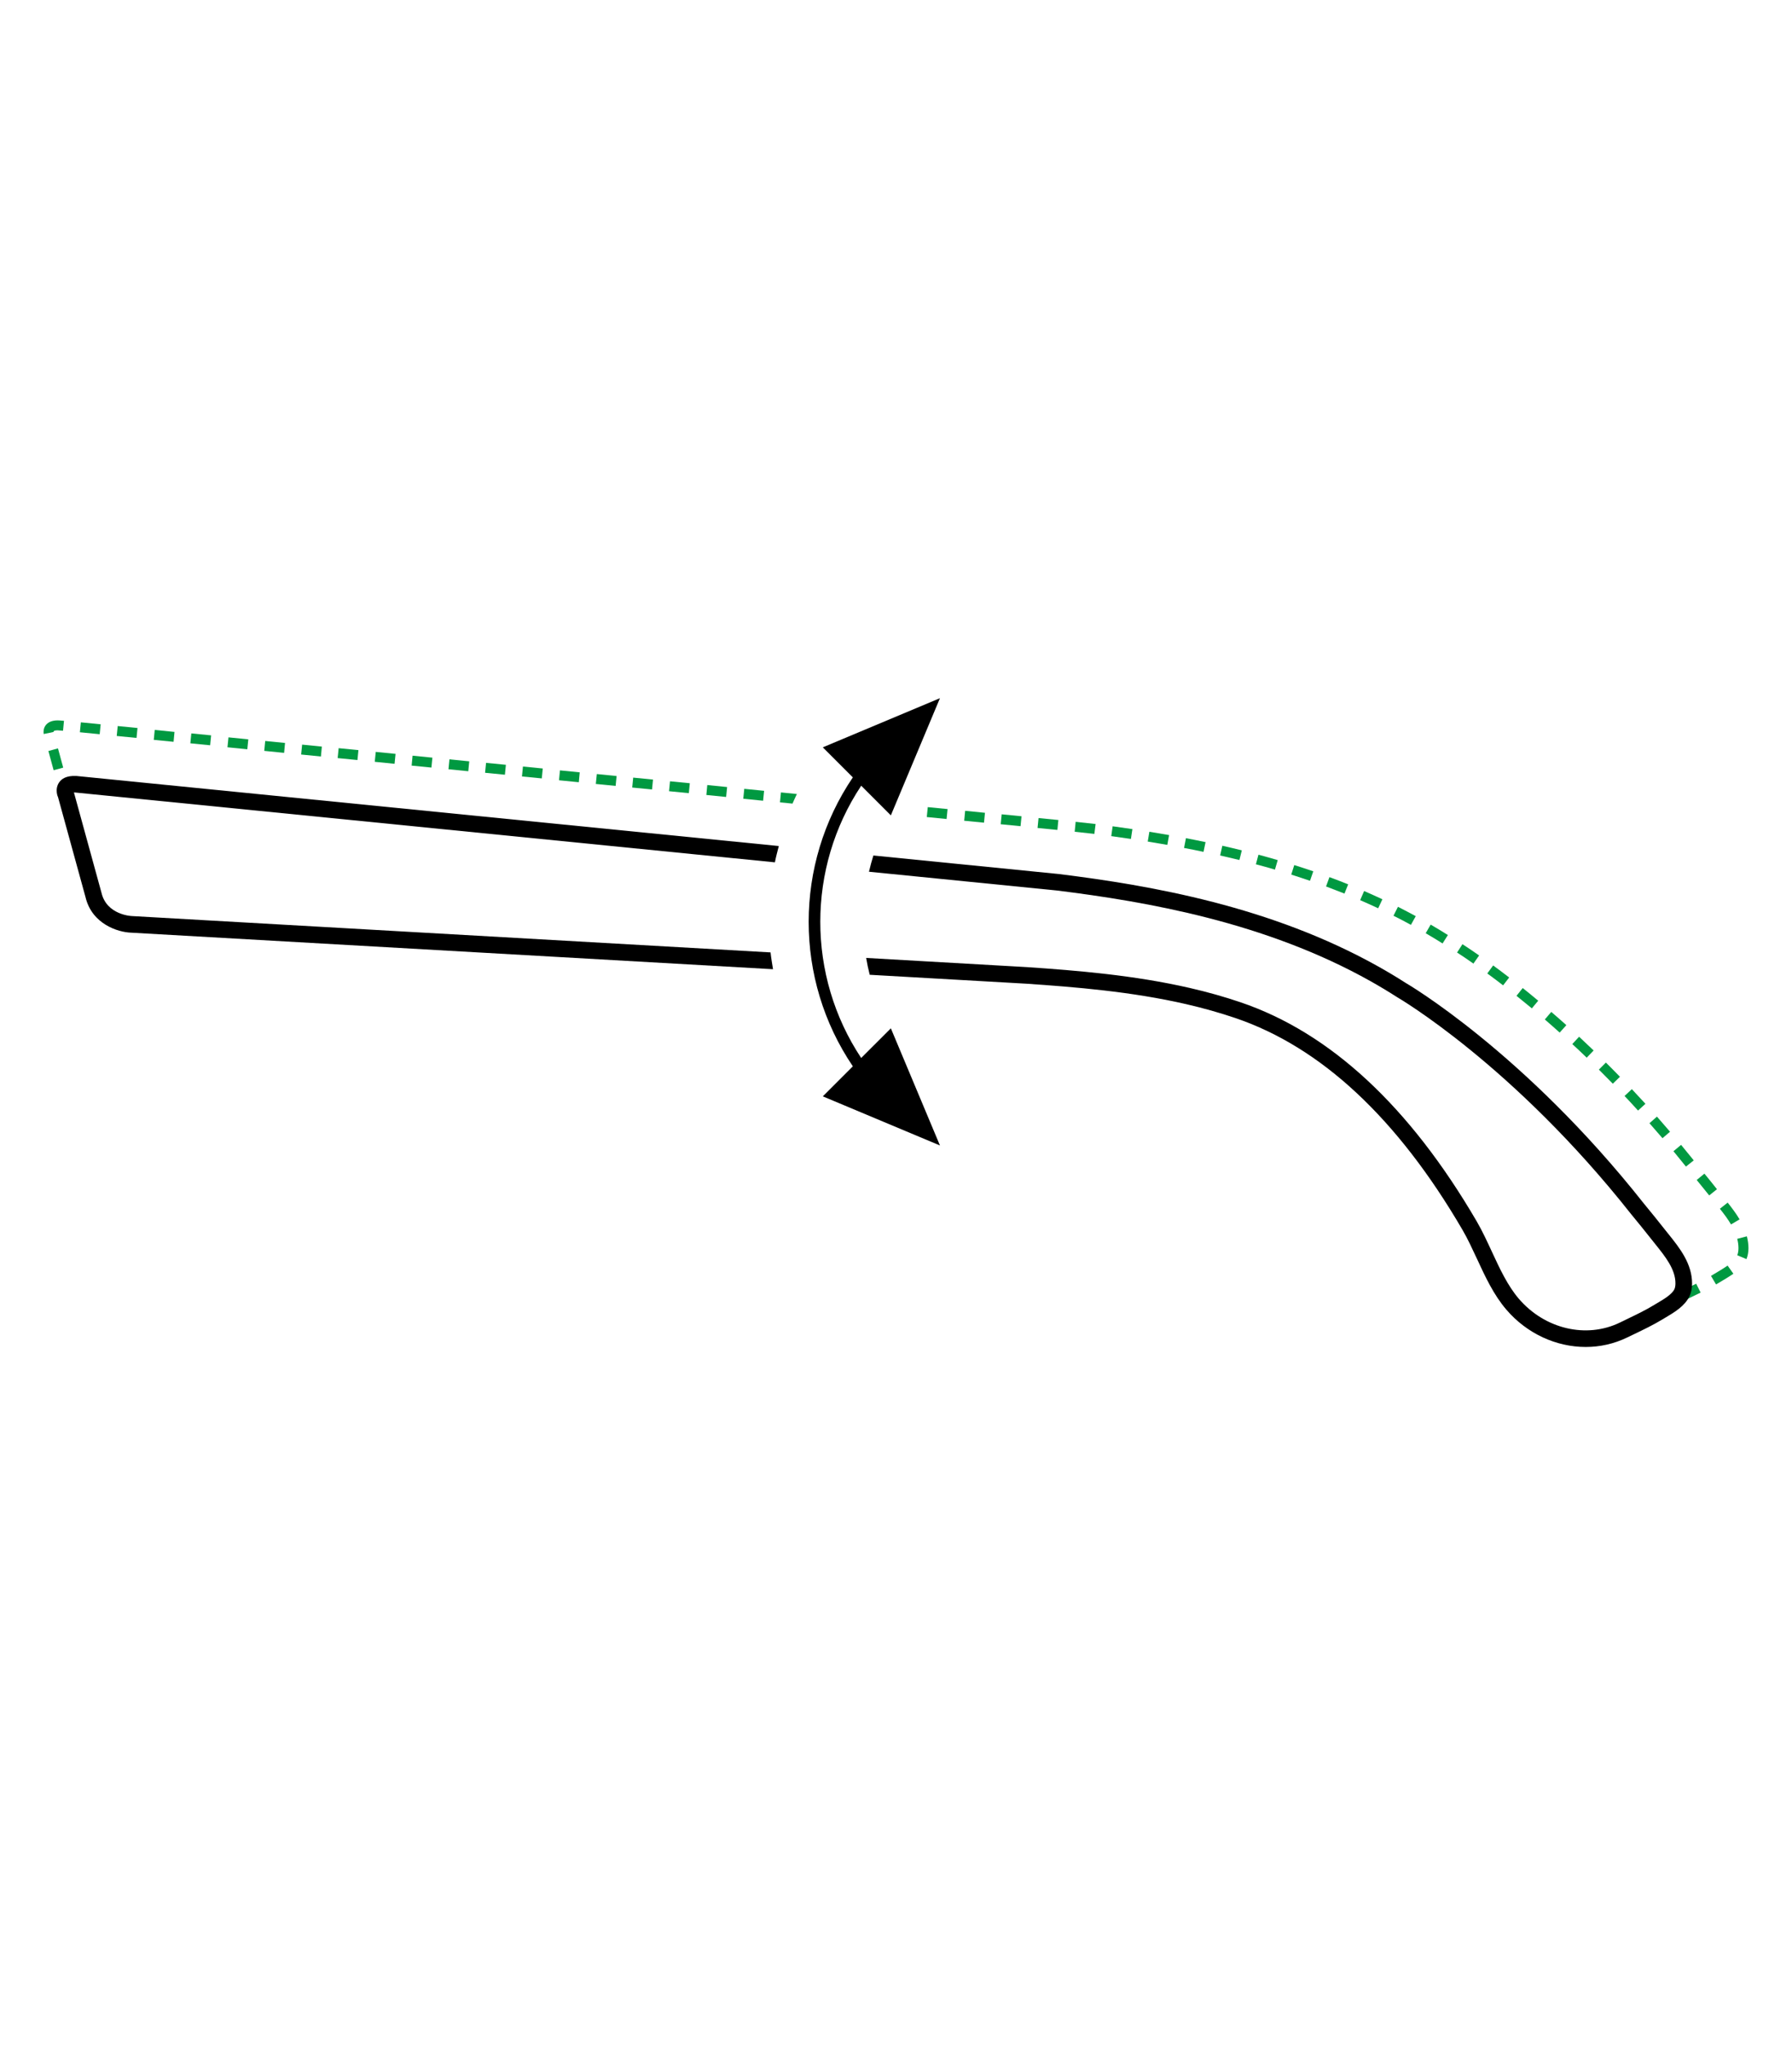 <?xml version="1.0" encoding="utf-8"?>
<!-- Generator: Adobe Illustrator 27.0.0, SVG Export Plug-In . SVG Version: 6.00 Build 0)  -->
<!DOCTYPE svg PUBLIC "-//W3C//DTD SVG 1.1//EN" "http://www.w3.org/Graphics/SVG/1.1/DTD/svg11.dtd">
<svg version="1.1" id="Camada_1" xmlns="http://www.w3.org/2000/svg" xmlns:xlink="http://www.w3.org/1999/xlink" x="0px" y="0px"
	 width="56.1px" height="64px" viewBox="0 0 56.1 64" style="enable-background:new 0 0 56.1 64;" xml:space="preserve">
<g>
	<polygon style="fill:#009941;" points="9.427,23.613 10.047,23.675 10.076,23.365 9.458,23.303 	"/>
	<polygon style="fill:#009941;" points="8.273,23.499 8.894,23.561 8.923,23.251 8.303,23.189 	"/>
	<polygon style="fill:#009941;" points="4.814,23.154 5.434,23.215 5.463,22.906 4.844,22.843 	"/>
	
		<rect x="7.291" y="22.948" transform="matrix(0.1 -0.995 0.995 0.1 -16.441 28.346)" style="fill:#009941;" width="0.312" height="0.624"/>
	
		<rect x="6.134" y="22.835" transform="matrix(0.098 -0.995 0.995 0.098 -17.363 27.128)" style="fill:#009941;" width="0.312" height="0.623"/>
	
		<rect x="11.902" y="23.406" transform="matrix(0.1 -0.995 0.995 0.1 -12.747 33.343)" style="fill:#009941;" width="0.312" height="0.623"/>
	
		<rect x="10.747" y="23.296" transform="matrix(0.098 -0.995 0.995 0.098 -13.662 32.135)" style="fill:#009941;" width="0.312" height="0.623"/>
	<polygon style="fill:#009941;" points="17.5,24.419 18.12,24.48 18.149,24.171 17.53,24.109 	"/>
	<polygon style="fill:#009941;" points="18.653,24.534 19.273,24.595 19.303,24.286 18.684,24.224 	"/>
	
		<rect x="19.973" y="24.218" transform="matrix(0.098 -0.995 0.995 0.098 -6.262 42.146)" style="fill:#009941;" width="0.312" height="0.623"/>
	<polygon style="fill:#009941;" points="14.04,24.074 14.66,24.136 14.69,23.826 14.07,23.764 	"/>
	
		<rect x="15.363" y="23.749" transform="matrix(0.098 -0.995 0.995 0.098 -9.95 37.143)" style="fill:#009941;" width="0.312" height="0.624"/>
	<polygon style="fill:#009941;" points="12.887,23.96 13.506,24.021 13.536,23.711 12.916,23.649 	"/>
	
		<rect x="16.517" y="23.865" transform="matrix(0.098 -0.995 0.995 0.098 -9.024 38.395)" style="fill:#009941;" width="0.312" height="0.624"/>
	
		<rect x="3.828" y="22.605" transform="matrix(0.098 -0.995 0.995 0.098 -19.213 24.626)" style="fill:#009941;" width="0.312" height="0.623"/>
	
		<rect x="31.509" y="25.358" transform="matrix(0.098 -0.995 0.995 0.098 3.009 54.661)" style="fill:#009941;" width="0.312" height="0.624"/>
	
		<rect x="29.199" y="25.139" transform="matrix(0.098 -0.995 0.995 0.098 1.139 52.159)" style="fill:#009941;" width="0.312" height="0.623"/>
	<path style="fill:#009941;" d="M54.459,38.161c-0.111-0.189-0.245-0.364-0.373-0.525l-0.244,0.193c0.122,0.152,0.247,0.317,0.349,0.49
		L54.459,38.161z"/>
	
		<rect x="32.662" y="25.474" transform="matrix(0.098 -0.995 0.995 0.098 3.934 55.914)" style="fill:#009941;" width="0.312" height="0.624"/>
	<polygon style="fill:#009941;" points="30.185,25.685 30.805,25.746 30.835,25.437 30.215,25.374 	"/>
	<polygon style="fill:#009941;" points="2.128,25.738 2.293,26.339 2.593,26.256 2.428,25.656 	"/>
	
		<rect x="2.675" y="22.489" transform="matrix(0.098 -0.995 0.995 0.098 -20.138 23.374)" style="fill:#009941;" width="0.312" height="0.623"/>
	
		<rect x="1.897" y="24.569" transform="matrix(0.965 -0.263 0.263 0.965 -6.476 1.417)" style="fill:#009941;" width="0.311" height="0.623"/>
	<polygon style="fill:#009941;" points="1.515,23.503 1.679,24.104 1.979,24.023 1.815,23.421 	"/>
	<path style="fill:#009941;" d="M24.947,24.849l-0.499-0.05l-0.03,0.311l0.392,0.039C24.852,25.047,24.901,24.949,24.947,24.849"/>
	<path style="fill:#009941;" d="M1.806,22.856l0.167,0.013l0.03-0.311l-0.123-0.01c-0.381-0.031-0.517,0.172-0.517,0.36l0.005,0.063
		l0.307-0.063C1.676,22.891,1.676,22.856,1.806,22.856"/>
	<path style="fill:#009941;" d="M53.778,39.801l-0.214,0.128l0.158,0.268l0.215-0.128c0.105-0.063,0.219-0.131,0.328-0.207l-0.181-0.255
		C53.983,39.678,53.876,39.742,53.778,39.801"/>
	<path style="fill:#009941;" d="M48.362,31.905c0.152,0.131,0.307,0.267,0.465,0.41l0.209-0.233c-0.16-0.143-0.317-0.282-0.472-0.414
		L48.362,31.905z"/>
	<path style="fill:#009941;" d="M47.475,31.165c0.154,0.124,0.314,0.254,0.481,0.392l0.199-0.239c-0.166-0.14-0.328-0.272-0.485-0.397
		L47.475,31.165z"/>
	<path style="fill:#009941;" d="M49.222,32.674c0.149,0.137,0.298,0.278,0.451,0.426l0.217-0.225c-0.155-0.148-0.306-0.292-0.455-0.43
		L49.222,32.674z"/>
	<path style="fill:#009941;" d="M44.633,29.206c0.178,0.104,0.355,0.21,0.528,0.32l0.166-0.264c-0.177-0.112-0.356-0.22-0.539-0.326
		L44.633,29.206z"/>
	<path style="fill:#009941;" d="M50.054,33.474c0.144,0.143,0.29,0.29,0.437,0.441l0.223-0.217c-0.15-0.154-0.295-0.301-0.441-0.445
		L50.054,33.474z"/>
	<path style="fill:#009941;" d="M45.615,29.81c0.137,0.088,0.31,0.203,0.512,0.346l0.178-0.255c-0.207-0.144-0.381-0.262-0.522-0.352
		L45.615,29.81z"/>
	<path style="fill:#009941;" d="M46.561,30.465c0.156,0.113,0.32,0.237,0.495,0.372l0.19-0.246c-0.177-0.137-0.346-0.263-0.502-0.377
		L46.561,30.465z"/>
	<path style="fill:#009941;" d="M53.358,36.729l-0.241,0.199c0.132,0.16,0.262,0.321,0.391,0.483l0.243-0.194
		C53.622,37.053,53.491,36.89,53.358,36.729"/>
	<path style="fill:#009941;" d="M52.768,40.335l-0.227,0.11l0.136,0.279l0.226-0.109c0.111-0.054,0.225-0.107,0.336-0.163l-0.138-0.278
		C52.991,40.228,52.878,40.281,52.768,40.335"/>
	<path style="fill:#009941;" d="M54.687,38.691l-0.302,0.079c0.027,0.1,0.039,0.199,0.039,0.296c-0.001,0.085-0.013,0.158-0.038,0.217
		l0.288,0.121c0.04-0.098,0.061-0.207,0.063-0.337C54.737,38.944,54.719,38.817,54.687,38.691"/>
	<path style="fill:#009941;" d="M51.638,35.152c0.135,0.152,0.271,0.309,0.407,0.468l0.237-0.202c-0.138-0.161-0.274-0.318-0.41-0.473
		L51.638,35.152z"/>
	<path style="fill:#009941;" d="M50.858,34.299c0.141,0.149,0.281,0.3,0.422,0.456l0.232-0.211c-0.143-0.157-0.286-0.31-0.426-0.459
		L50.858,34.299z"/>
	<path style="fill:#009941;" d="M53.024,36.314c-0.133-0.165-0.264-0.326-0.396-0.485l-0.239,0.199c0.13,0.158,0.261,0.318,0.391,0.481
		L53.024,36.314z"/>
	<path style="fill:#009941;" d="M39.317,27.048c0.2,0.053,0.399,0.108,0.596,0.167L40,26.917c-0.2-0.058-0.4-0.115-0.603-0.169
		L39.317,27.048z"/>
	<path style="fill:#009941;" d="M34.789,26.167c0.206,0.028,0.411,0.057,0.615,0.088l0.047-0.308c-0.207-0.031-0.414-0.06-0.619-0.088
		L34.789,26.167z"/>
	<path style="fill:#009941;" d="M43.624,28.658c0.185,0.091,0.366,0.187,0.546,0.286l0.151-0.272c-0.185-0.102-0.37-0.198-0.557-0.293
		L43.624,28.658z"/>
	<polygon style="fill:#009941;" points="33.644,26.03 34.26,26.097 34.299,25.788 33.674,25.719 	"/>
	<polygon style="fill:#009941;" points="22.113,24.879 22.732,24.941 22.763,24.631 22.142,24.568 	"/>
	<path style="fill:#009941;" d="M37.068,26.537c0.203,0.038,0.407,0.079,0.609,0.122l0.064-0.305c-0.203-0.043-0.408-0.083-0.614-0.123
		L37.068,26.537z"/>
	
		<rect x="23.436" y="24.558" transform="matrix(0.1 -0.995 0.995 0.1 -3.51 45.86)" style="fill:#009941;" width="0.312" height="0.624"/>
	<path style="fill:#009941;" d="M35.931,26.337c0.204,0.033,0.408,0.067,0.613,0.104l0.055-0.307c-0.207-0.037-0.412-0.071-0.617-0.104
		L35.931,26.337z"/>
	<path style="fill:#009941;" d="M42.581,28.171c0.188,0.082,0.376,0.166,0.564,0.254l0.132-0.282c-0.19-0.088-0.38-0.175-0.572-0.258
		L42.581,28.171z"/>
	<path style="fill:#009941;" d="M38.198,26.772c0.201,0.046,0.403,0.093,0.603,0.142l0.075-0.302c-0.202-0.05-0.405-0.098-0.61-0.144
		L38.198,26.772z"/>
	<path style="fill:#009941;" d="M41.513,27.742c0.192,0.072,0.385,0.147,0.577,0.223l0.115-0.289c-0.194-0.079-0.389-0.154-0.586-0.226
		L41.513,27.742z"/>
	
		<rect x="21.126" y="24.332" transform="matrix(0.098 -0.995 0.995 0.098 -5.336 43.397)" style="fill:#009941;" width="0.312" height="0.623"/>
	<path style="fill:#009941;" d="M40.424,27.37c0.194,0.063,0.391,0.127,0.587,0.194l0.102-0.296c-0.197-0.067-0.397-0.133-0.595-0.195
		L40.424,27.37z"/>
	<path d="M52.239,38.628l-0.105-0.131c-0.221-0.281-0.446-0.559-0.67-0.83c-3.755-4.752-7.432-6.892-7.459-6.907
		c-0.276-0.177-0.56-0.347-0.847-0.508c-3.362-1.886-7.117-2.541-10.018-2.9l-5.798-0.579c-0.053,0.167-0.097,0.337-0.138,0.508
		l5.879,0.587c2.849,0.354,6.539,0.997,9.822,2.838c0.277,0.156,0.552,0.32,0.832,0.5c0.037,0.021,3.633,2.117,7.325,6.789
		c0.225,0.272,0.447,0.548,0.667,0.826l0.106,0.133c0.305,0.381,0.62,0.776,0.616,1.215c-0.001,0.073-0.012,0.132-0.032,0.176
		c-0.076,0.164-0.344,0.322-0.54,0.437l-0.097,0.058c-0.273,0.167-0.558,0.302-0.858,0.447l-0.21,0.102
		c-1.05,0.511-2.351,0.205-3.165-0.743c-0.351-0.409-0.601-0.948-0.842-1.469c-0.148-0.319-0.3-0.649-0.477-0.954
		c-2.099-3.597-4.586-5.904-7.393-6.856c-0.503-0.171-1.038-0.322-1.589-0.448c-1.744-0.401-3.541-0.547-5.088-0.652l-5.044-0.288
		c0.03,0.178,0.067,0.354,0.111,0.527l4.9,0.279c1.527,0.104,3.298,0.247,5.006,0.64c0.533,0.123,1.05,0.268,1.538,0.434
		c2.685,0.91,5.076,3.139,7.111,6.626c0.165,0.282,0.305,0.588,0.456,0.91c0.255,0.553,0.521,1.126,0.919,1.59
		c0.65,0.758,1.569,1.169,2.485,1.169c0.446,0,0.889-0.098,1.301-0.298l0.208-0.1c0.298-0.143,0.607-0.291,0.902-0.47l0.092-0.055
		c0.268-0.159,0.6-0.356,0.745-0.664c0.054-0.112,0.08-0.241,0.082-0.391C52.974,39.547,52.584,39.059,52.239,38.628"/>
	<path d="M24.123,29.806L4.124,28.668c-0.007,0-0.783-0.033-0.946-0.725l-0.861-3.134L2.314,24.8c0.009,0,0.02,0,0.03,0.001
		l21.915,2.186c0.033-0.172,0.079-0.34,0.122-0.51L2.389,24.284c-0.321-0.015-0.466,0.096-0.537,0.2
		c-0.147,0.213-0.041,0.459-0.035,0.464l0.859,3.124c0.201,0.853,1.025,1.103,1.426,1.116L24.2,30.332
		C24.173,30.156,24.141,29.984,24.123,29.806"/>
	<path d="M26.699,33.371l-0.94,0.94l3.667,1.537l-1.537-3.666L26.96,33.11c-1.707-2.573-1.707-5.95,0.001-8.521l0.928,0.928
		l1.537-3.667l-3.667,1.538l0.94,0.94C24.855,27.05,24.855,30.648,26.699,33.371"/>
</g>
</svg>
